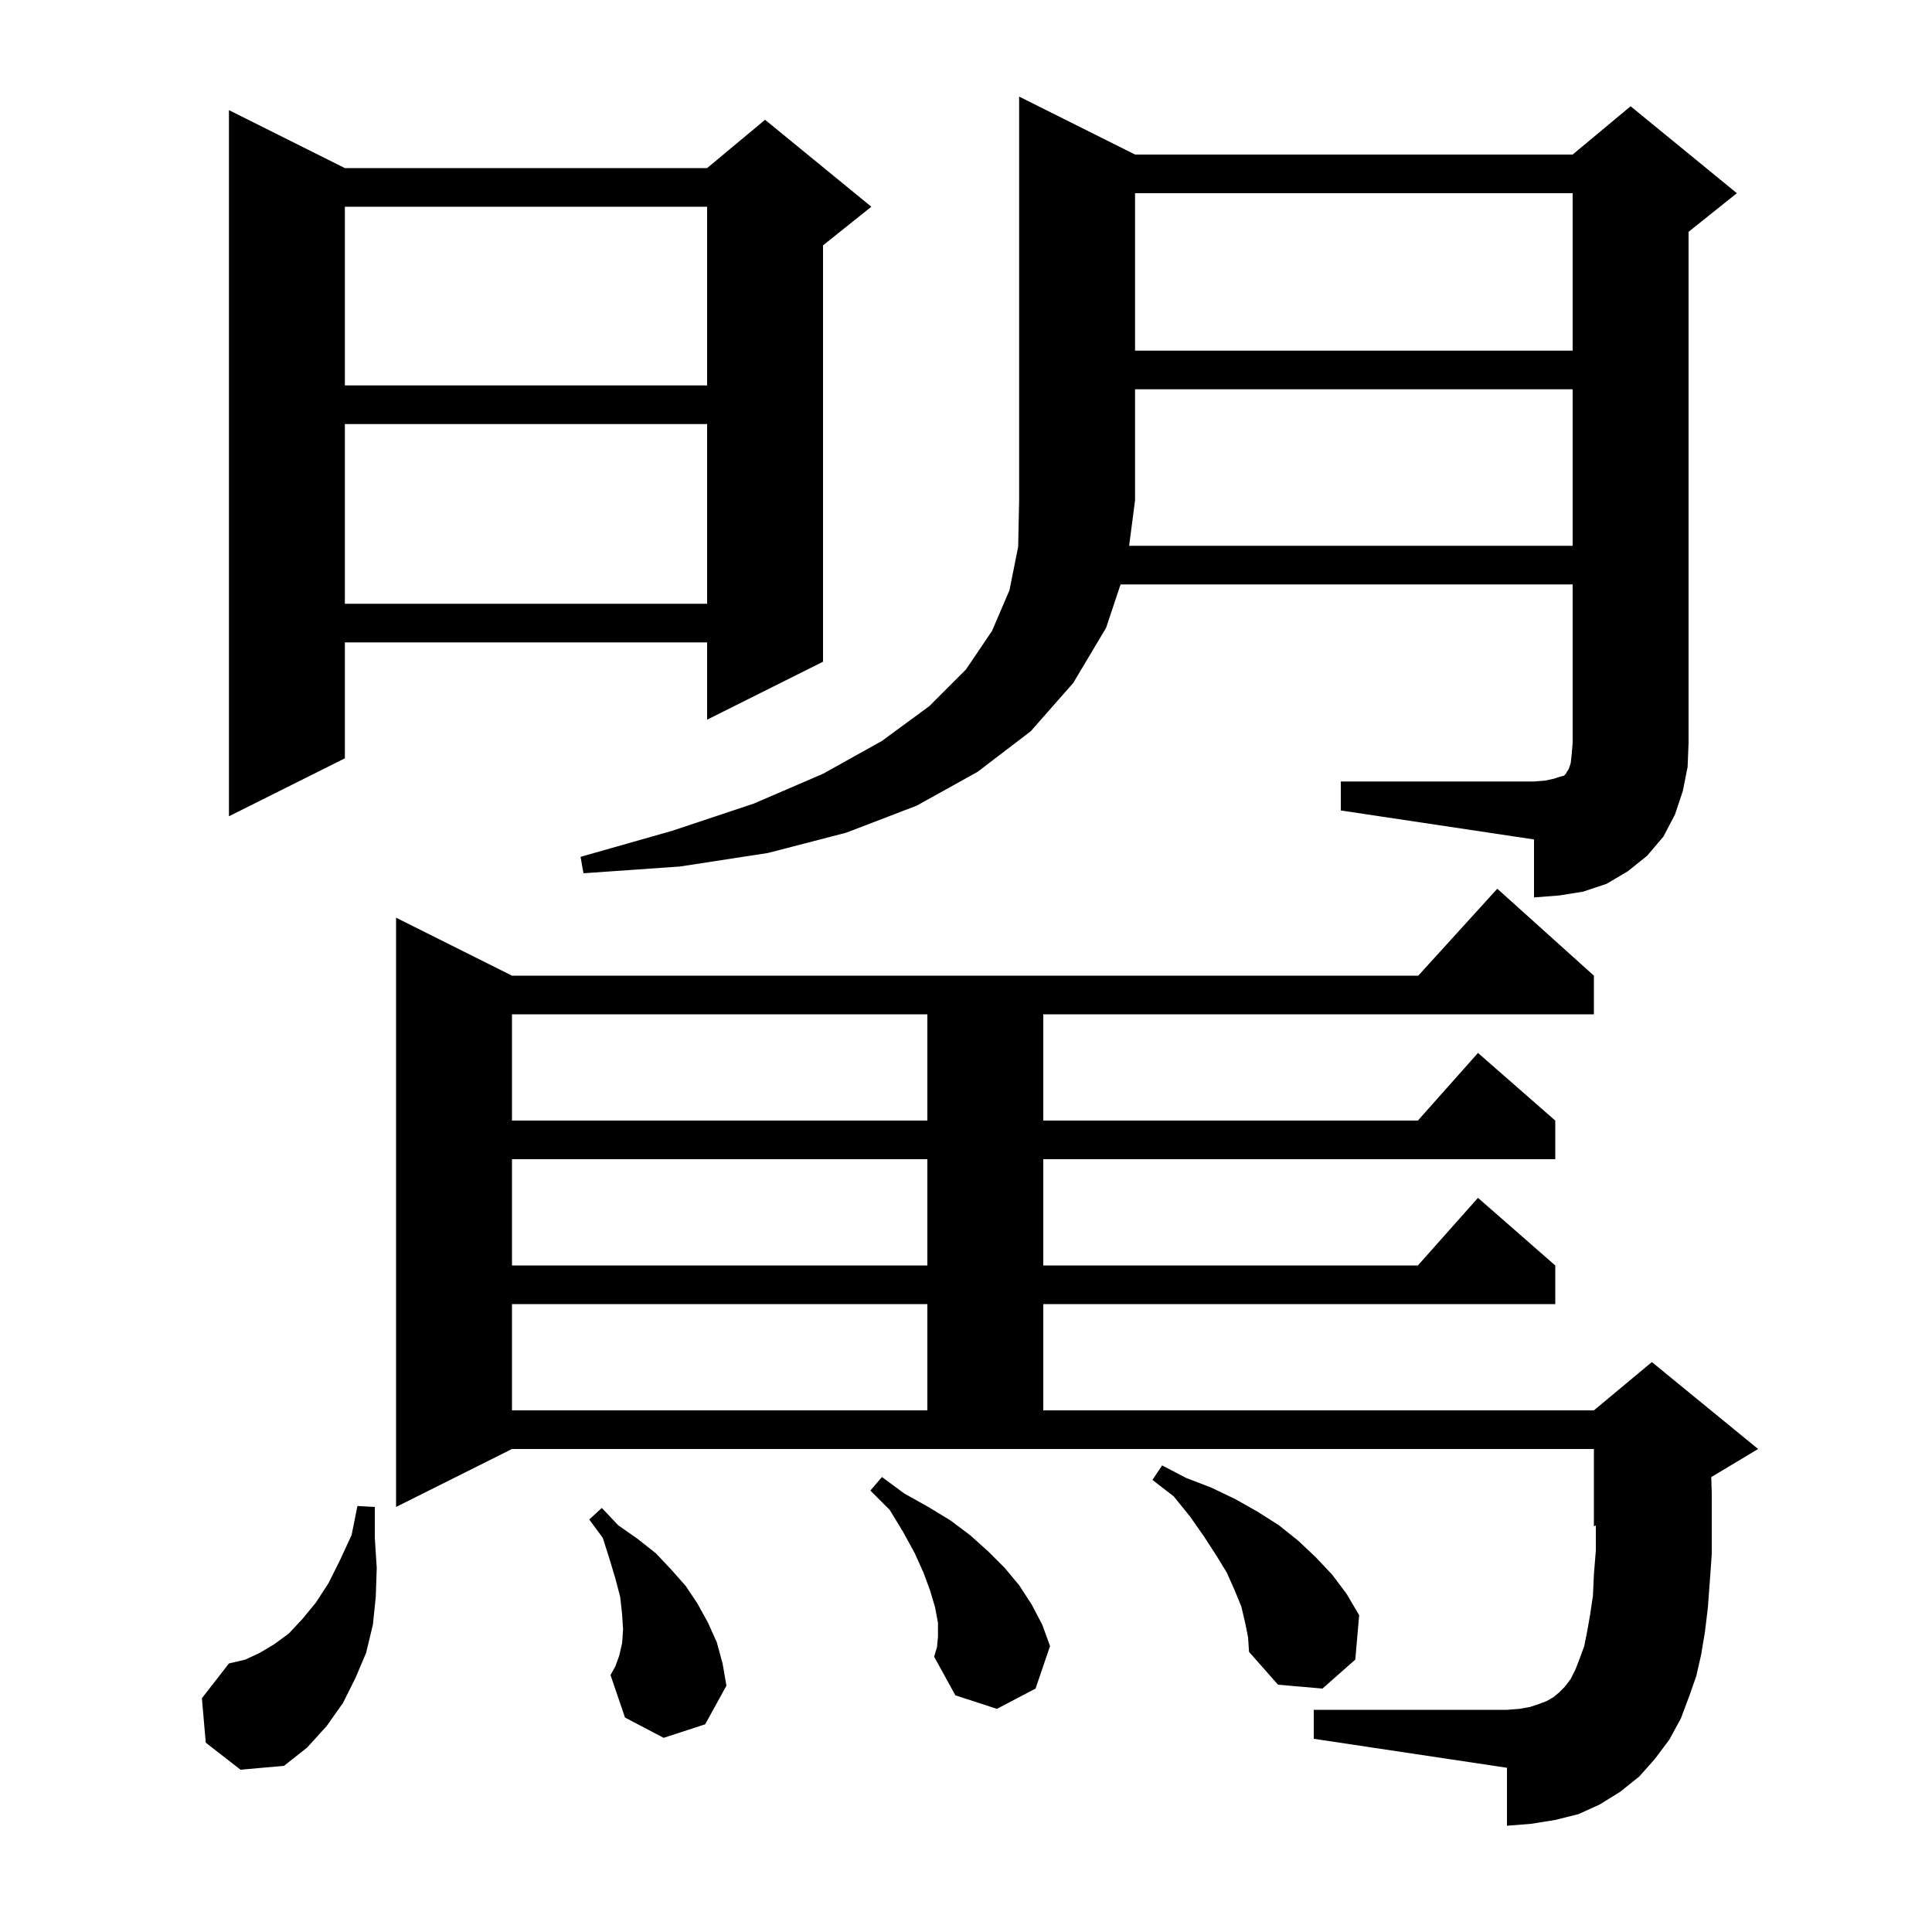<svg xmlns="http://www.w3.org/2000/svg" xmlns:xlink="http://www.w3.org/1999/xlink" version="1.1" baseProfile="full" viewBox="0 0 200 200" width="200" height="200">
<g fill="black">
<path d="M 21.3 180.4 L 20.9 175.8 L 23.7 172.2 L 25.4 171.8 L 26.9 171.1 L 28.4 170.2 L 29.9 169.1 L 31.3 167.6 L 32.7 165.9 L 34.0 163.9 L 35.2 161.5 L 36.4 158.9 L 37.0 155.9 L 38.8 156.0 L 38.8 159.2 L 39.0 162.3 L 38.9 165.3 L 38.6 168.2 L 37.9 171.1 L 36.8 173.7 L 35.5 176.3 L 33.8 178.7 L 31.8 180.9 L 29.4 182.8 L 24.9 183.2 Z M 97.1 169.4 L 97.1 168.0 L 96.8 166.4 L 96.3 164.7 L 95.6 162.8 L 94.7 160.8 L 93.5 158.6 L 92.1 156.3 L 90.1 154.3 L 91.3 152.9 L 93.6 154.6 L 96.1 156.0 L 98.4 157.4 L 100.4 158.9 L 102.3 160.6 L 104.0 162.3 L 105.5 164.1 L 106.8 166.1 L 107.9 168.2 L 108.7 170.4 L 107.2 174.8 L 103.2 176.9 L 98.9 175.5 L 96.7 171.5 L 97.0 170.5 Z M 172.8 180.1 L 171.3 182.1 L 169.7 183.9 L 167.7 185.5 L 165.6 186.8 L 163.4 187.8 L 161.0 188.4 L 158.5 188.8 L 156.0 189.0 L 156.0 183.0 L 136.0 180.0 L 136.0 177.0 L 156.0 177.0 L 157.3 176.9 L 158.4 176.7 L 159.3 176.4 L 160.1 176.1 L 160.8 175.7 L 161.4 175.2 L 162.0 174.6 L 162.6 173.8 L 163.1 172.8 L 163.6 171.5 L 164.0 170.4 L 164.3 168.9 L 164.6 167.2 L 164.9 165.2 L 165.0 163.0 L 165.2 160.5 L 165.2 157.917 L 165.0 158.0 L 165.0 150.0 L 53.0 150.0 L 41.0 156.0 L 41.0 95.0 L 53.0 101.0 L 146.818 101.0 L 155.0 92.0 L 165.0 101.0 L 165.0 105.0 L 108.0 105.0 L 108.0 116.0 L 146.778 116.0 L 153.0 109.0 L 161.0 116.0 L 161.0 120.0 L 108.0 120.0 L 108.0 131.0 L 146.778 131.0 L 153.0 124.0 L 161.0 131.0 L 161.0 135.0 L 108.0 135.0 L 108.0 146.0 L 165.0 146.0 L 171.0 141.0 L 182.0 150.0 L 177.15 152.91 L 177.2 154.6 L 177.2 160.9 L 177.0 163.7 L 176.8 166.4 L 176.5 168.9 L 176.1 171.3 L 175.6 173.5 L 174.9 175.5 L 174.0 177.9 Z M 128.9 168.0 L 128.5 166.3 L 127.8 164.6 L 127.0 162.8 L 125.9 161.0 L 124.6 159.0 L 123.2 157.0 L 121.5 154.9 L 119.3 153.2 L 120.3 151.7 L 122.8 153.0 L 125.4 154.0 L 127.9 155.2 L 130.2 156.5 L 132.4 157.9 L 134.4 159.5 L 136.2 161.2 L 137.9 163.0 L 139.4 165.0 L 140.7 167.2 L 140.3 171.8 L 136.9 174.8 L 132.3 174.4 L 129.3 171.0 L 129.2 169.5 Z M 68.7 179.9 L 64.7 177.8 L 63.2 173.4 L 63.7 172.5 L 64.1 171.4 L 64.4 170.1 L 64.5 168.7 L 64.4 167.1 L 64.2 165.3 L 63.7 163.4 L 63.1 161.4 L 62.4 159.2 L 61.0 157.3 L 62.3 156.1 L 64.0 157.9 L 66.0 159.3 L 67.9 160.8 L 69.5 162.5 L 71.0 164.2 L 72.2 166.0 L 73.3 168.0 L 74.2 170.0 L 74.8 172.2 L 75.2 174.5 L 73.0 178.5 Z M 53.0 135.0 L 53.0 146.0 L 96.0 146.0 L 96.0 135.0 Z M 53.0 120.0 L 53.0 131.0 L 96.0 131.0 L 96.0 120.0 Z M 53.0 105.0 L 53.0 116.0 L 96.0 116.0 L 96.0 105.0 Z M 162.8 56.5 L 162.8 40.3 L 117.5 40.3 L 117.5 51.8 L 116.887 56.5 Z M 35.7 17.4 L 73.2 17.4 L 79.2 12.4 L 90.2 21.4 L 85.2 25.4 L 85.2 68.5 L 73.2 74.5 L 73.2 66.5 L 35.7 66.5 L 35.7 78.5 L 23.7 84.5 L 23.7 11.4 Z M 35.7 43.9 L 35.7 62.5 L 73.2 62.5 L 73.2 43.9 Z M 35.7 21.4 L 35.7 39.9 L 73.2 39.9 L 73.2 21.4 Z M 117.5 20.0 L 117.5 36.3 L 162.8 36.3 L 162.8 20.0 Z M 174.2 81.9 L 173.4 84.3 L 172.2 86.6 L 170.5 88.6 L 168.5 90.2 L 166.3 91.5 L 163.9 92.3 L 161.4 92.7 L 158.8 92.9 L 158.8 86.9 L 138.8 83.9 L 138.8 80.9 L 158.8 80.9 L 160.0 80.8 L 160.9 80.6 L 161.5 80.4 L 161.9 80.3 L 162.1 80.1 L 162.2 79.9 L 162.4 79.6 L 162.6 79.0 L 162.7 78.1 L 162.8 76.9 L 162.8 60.5 L 116.0 60.5 L 114.5 65.0 L 111.1 70.7 L 106.7 75.7 L 101.2 79.9 L 94.9 83.4 L 87.6 86.2 L 79.5 88.3 L 70.4 89.7 L 60.4 90.4 L 60.1 88.7 L 69.6 86.0 L 78.0 83.2 L 85.2 80.1 L 91.3 76.7 L 96.2 73.1 L 100.0 69.3 L 102.7 65.3 L 104.5 61.1 L 105.4 56.6 L 105.5 51.8 L 105.5 10.0 L 117.5 16.0 L 162.8 16.0 L 168.8 11.0 L 179.8 20.0 L 174.8 24.0 L 174.8 76.9 L 174.7 79.4 Z " />
</g>
</svg>
